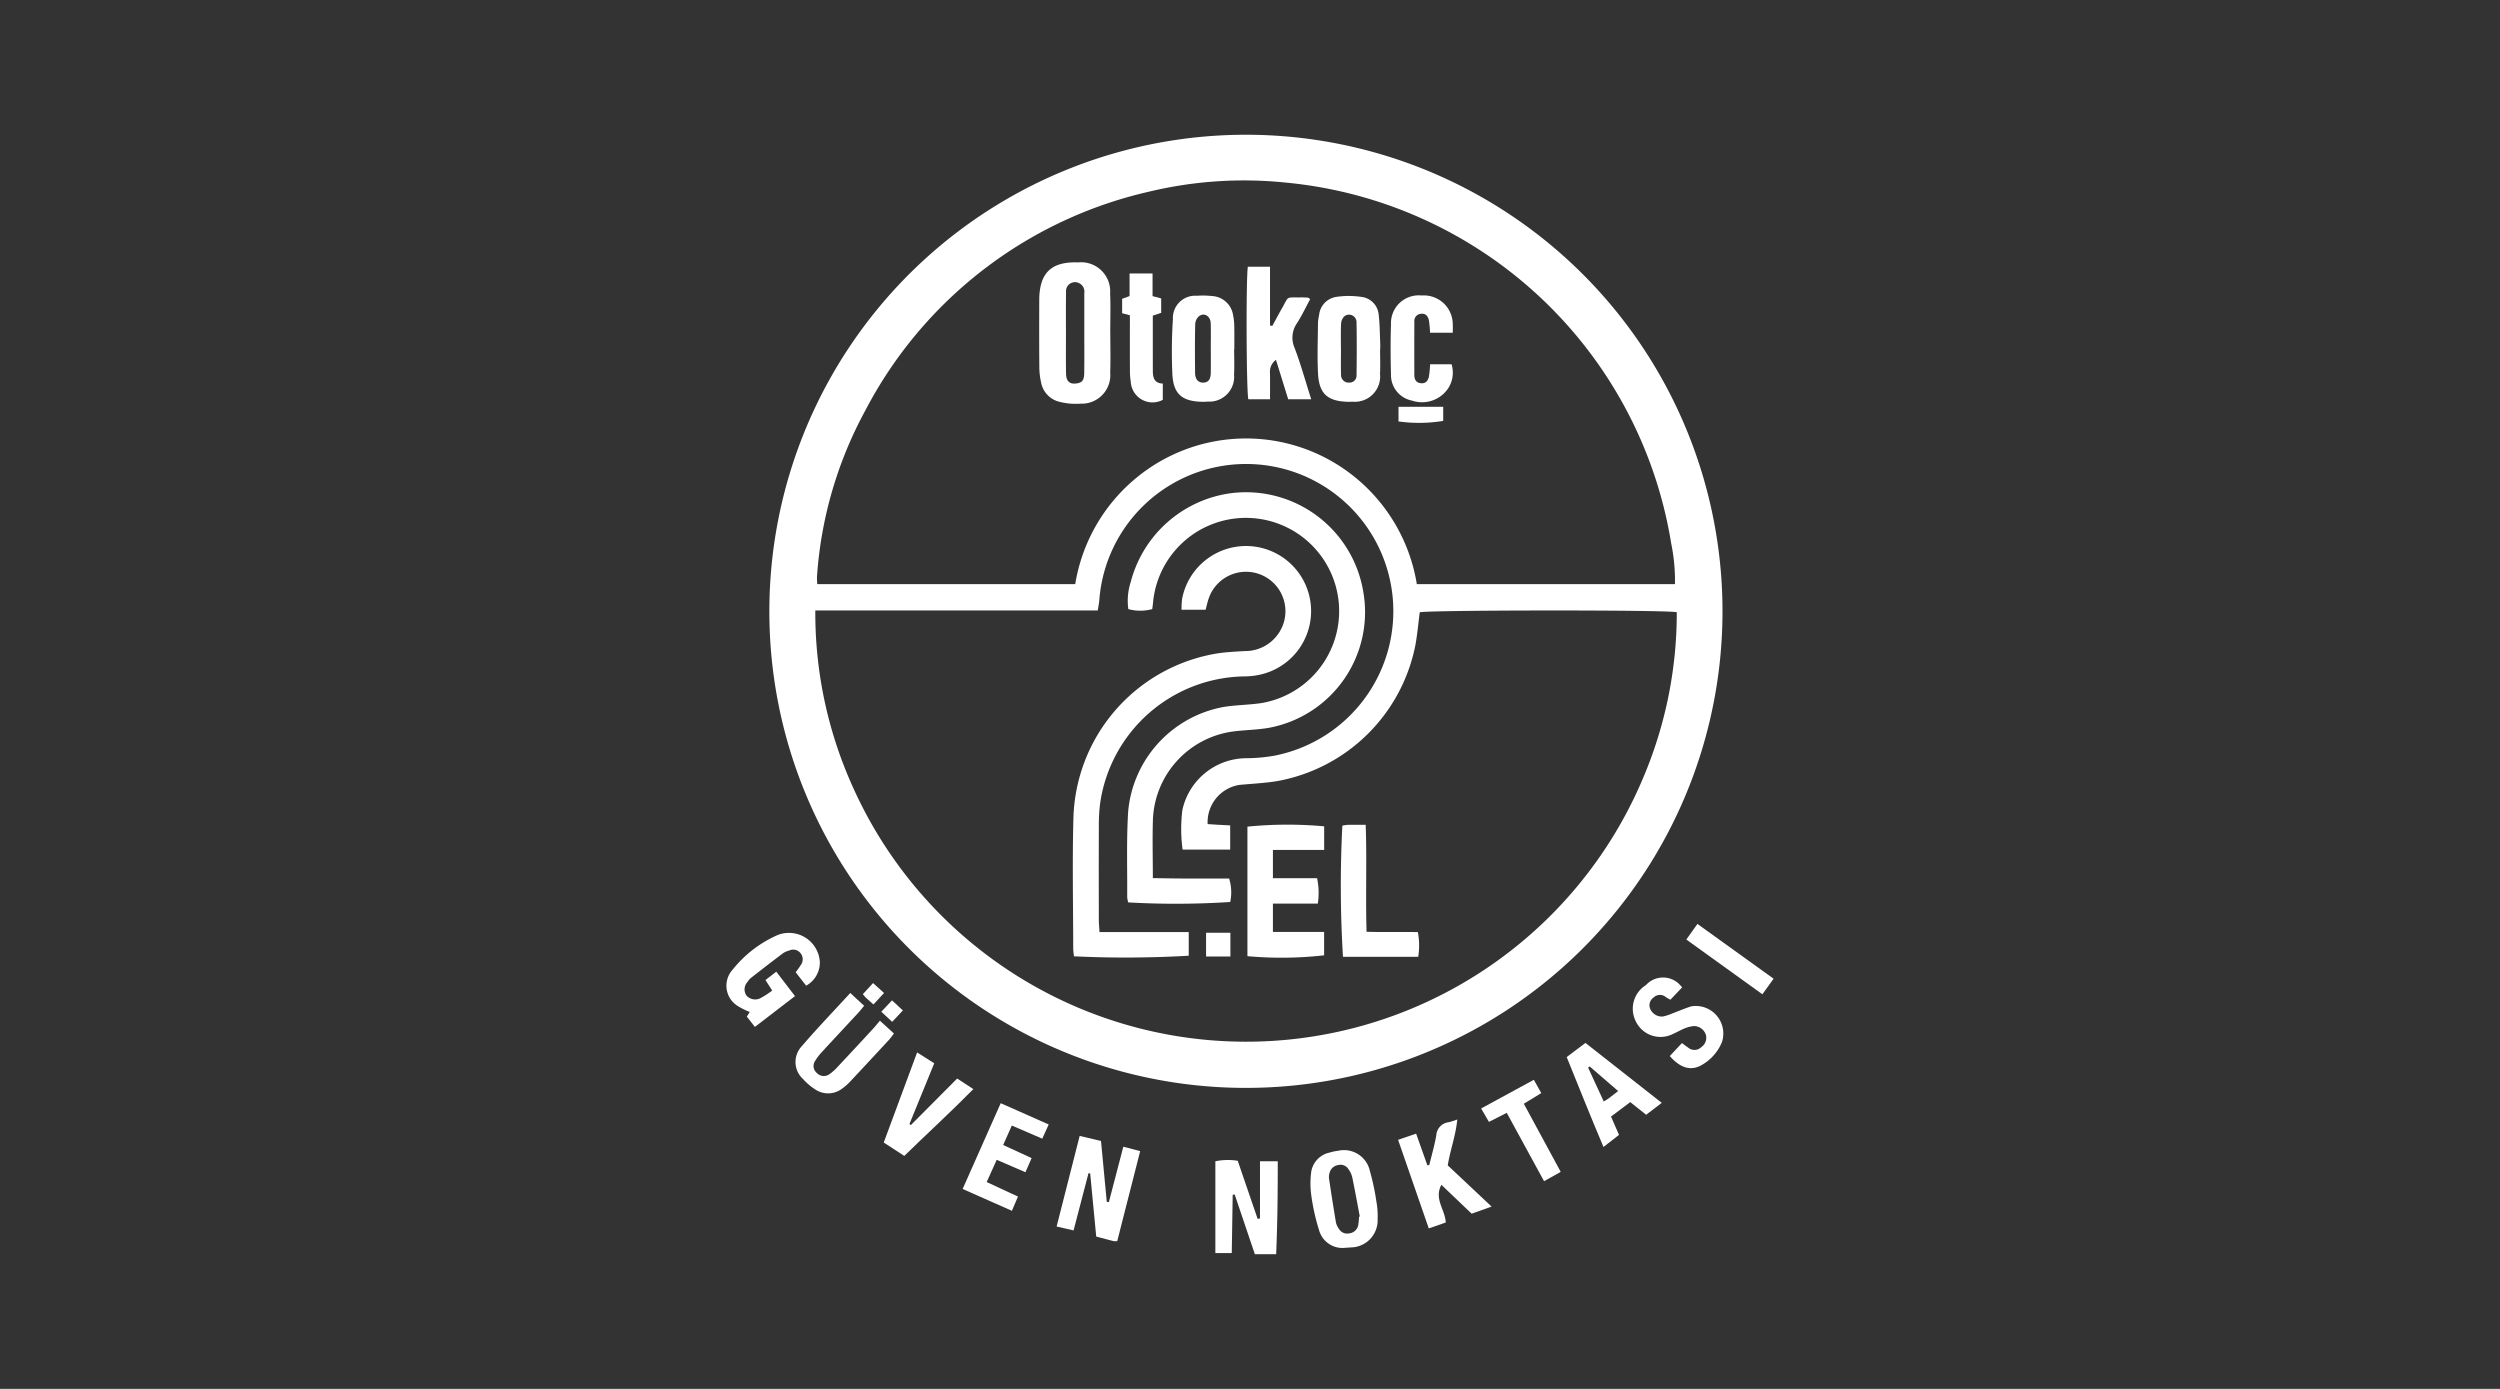 <svg id="Layer_1" data-name="Layer 1" xmlns="http://www.w3.org/2000/svg" viewBox="0 0 180 100"><rect x="0" y="0" width="180" height="100" fill="#333333" stroke="none"/><title>Otokoç 2. EL-Arti-Clients</title><path d="M55.394,43.997A34.313,34.313,0,1,1,89.451,78.327,34.296,34.296,0,0,1,55.394,43.997Zm3.309-.044a30.369,30.369,0,0,0,2.737,12.789,31.018,31.018,0,0,0,56.869-.74,30.358,30.358,0,0,0,2.419-11.922c-.779-.178-17.91-.159-18.507.006-.103.791-.171,1.592-.316,2.379A12.381,12.381,0,0,1,91.944,56.242c-.885.142-1.787.185-2.681.268a2.711,2.711,0,0,0-2.312,2.825c.235.015.487.033.74.047.277.016.554.029.882.046V61.172H85.147a11.072,11.072,0,0,1-.016-2.851,4.742,4.742,0,0,1,4.593-3.73,11.911,11.911,0,0,0,2.045-.184A10.6,10.6,0,1,0,79.15,43.206c-.017.226-.067.45-.113.746Zm61.895-1.896a13.434,13.434,0,0,0-.27-2.922,31.079,31.079,0,0,0-27.705-25.984,29.304,29.304,0,0,0-9.94.66A30.737,30.737,0,0,0,62.305,29.551a29.128,29.128,0,0,0-3.482,11.974,4.514,4.514,0,0,0,.022.532H77.417a12.505,12.505,0,0,1,4.301-7.571,12.423,12.423,0,0,1,15.091-.692,12.505,12.505,0,0,1,5.202,8.263Z" style="fill:#fff"/><path d="M91.884,90.301H90.349L88.9,86.011,88.754,86.022l-.067,4.198H87.506V83.611a4.511,4.511,0,0,1,1.611-.035c.481,1.402.957,2.794,1.434,4.185l.168-.031V83.61h1.279C92.002,85.814,91.979,88.02,91.884,90.301Z" style="fill:#fff"/><path d="M80.441,89.361a1.363,1.363,0,0,1-.267-.002c-.388-.098-.775-.202-1.246-.326L78.493,84.487l-.119-.02c-.353,1.35-.706,2.701-1.077,4.123l-1.221-.281,1.66-6.523,1.536.363.415,4.381.151.023L80.879,82.563l1.214.318Z" style="fill:#fff"/><path d="M96.891,89.838a1.745,1.745,0,0,1-1.915-1.257,15.21,15.21,0,0,1-.559-2.481,6.291,6.291,0,0,1-.022-1.619A1.683,1.683,0,0,1,95.72,82.989a3.603,3.603,0,0,1,.623-.133,1.906,1.906,0,0,1,2.285,1.441A16.864,16.864,0,0,1,99.1,86.511a5.744,5.744,0,0,1,.089,1.271,1.952,1.952,0,0,1-1.946,2.032C97.102,89.83,96.96,89.834,96.891,89.838Zm.958-2.233.057-.014c-.18-.948-.351-1.899-.548-2.844a1.648,1.648,0,0,0-.272-.57.664.664,0,0,0-.741-.291.74.74,0,0,0-.607.528,1.059,1.059,0,0,0-.051.418c.159,1.07.325,2.139.505,3.206a1.27,1.27,0,0,0,.213.443.681.681,0,0,0,.73.322.734.734,0,0,0,.652-.566A4.378,4.378,0,0,0,97.849,87.605Z" style="fill:#fff"/><path d="M103.779,85.306c-.543,1.038.27,1.773.315,2.712l-1.222.428L100.663,82.068l1.298-.445.809,2.276.137-.009c.173-.719.384-1.431.507-2.158a1.005,1.005,0,0,1,.885-.93,6.01,6.01,0,0,0,.625-.199c-.106,1.143-.503,2.177-.686,3.305l3.159,2.968-1.437.51Z" style="fill:#fff"/><path d="M58.043,70.969l-.755-.967a5.918,5.918,0,0,0,.375-.529.689.689,0,0,0-.035-.856.661.661,0,0,0-.773-.19,1.759,1.759,0,0,0-.456.189c-.791.595-1.573,1.201-2.352,1.81a1.174,1.174,0,0,0-.224.274.778.778,0,0,0-.077.98.842.842,0,0,0,.975.205,6.995,6.995,0,0,0,.879-.563l-.485-.759.777-.602,1.348,1.759L54.352,73.937l-.581-.741.209-.335a5.05,5.05,0,0,1-.931-.473,1.718,1.718,0,0,1-.302-2.57A8.536,8.536,0,0,1,55.974,67.329a2.227,2.227,0,0,1,3.056,1.955A1.913,1.913,0,0,1,58.043,70.969Z" style="fill:#fff"/><path d="M61.221,71.496l.997.921c-.156.187-.283.353-.423.505-.868.937-1.742,1.869-2.606,2.81a3.979,3.979,0,0,0-.513.674.643.643,0,0,0,.13.84.684.684,0,0,0,.905.101,3.333,3.333,0,0,0,.581-.516q1.288-1.37,2.562-2.754c.16-.173.306-.358.5-.587l1.011.923c-.139.177-.242.33-.366.464q-1.373,1.485-2.755,2.962a3.823,3.823,0,0,1-.58.518,1.658,1.658,0,0,1-1.99.065,4.206,4.206,0,0,1-.857-.733,1.659,1.659,0,0,1-.074-2.378C58.848,74.021,60.029,72.795,61.221,71.496Z" style="fill:#fff"/><path d="M112.802,76.108l1.35-1.017,5.494,4.314-1.123.859-1.143-.912-1.387,1.04.576,1.319-1.118.872C114.534,80.417,113.682,78.286,112.802,76.108Zm3.703,2.446-2.051-1.771-.109.089,1.123,2.431c.149-.089.252-.14.343-.207C116.015,78.944,116.214,78.783,116.505,78.555Z" style="fill:#fff"/><path d="M121.113,71.092l-.844.889c-.116-.065-.216-.114-.309-.173a.654.654,0,0,0-.903.014.671.671,0,0,0-.242.817.917.917,0,0,0,.907.551,3.52,3.52,0,0,0,.67-.217c.465-.171.919-.375,1.393-.519a1.984,1.984,0,0,1,2.197,2.57,3.353,3.353,0,0,1-1.48,1.669c-.759.431-1.522.207-2.277-.658l.874-.934c.171.125.296.228.431.313a.704.704,0,0,0,.97-.026.815.815,0,0,0,.326-.877.915.915,0,0,0-.85-.635,2.205,2.205,0,0,0-.679.168c-.285.112-.551.273-.833.394a1.972,1.972,0,0,1-2.71-.951,1.998,1.998,0,0,1,.752-2.558,1.662,1.662,0,0,1,2.37-.099A2.74,2.74,0,0,1,121.113,71.092Z" style="fill:#fff"/><path d="M72.851,81.04l-.623,1.401,2.049.942-.446,1.017-2.068-.893-.722,1.601,2.252,1.045-.436,1.025-3.547-1.572,2.742-6.176,3.455,1.533-.464,1.021Z" style="fill:#fff"/><path d="M63.629,82.261l2.404-6.488,1.232.785-1.784,4.369.1.079,3.336-3.352,1.164.761c-1.64,1.662-3.318,3.2-4.973,4.809Z" style="fill:#fff"/><path d="M109.715,79.469c.901,1.663,1.764,3.258,2.656,4.905l-1.199.672-2.686-4.922-1.283.652-.561-.966c1.278-.695,2.51-1.365,3.794-2.064l.536.958Z" style="fill:#fff"/><path d="M127.699,70.467l-.808,1.121-5.475-3.942.799-1.124Z" style="fill:#fff"/><path d="M64.237,73.573l-.782-.729.77-.818.782.724Z" style="fill:#fff"/><path d="M62.89,72.321c-.232-.204-.391-.339-.544-.481-.066-.062-.119-.138-.222-.259l.736-.801.791.715Z" style="fill:#fff"/><path d="M81.233,64.973a1.871,1.871,0,0,1-.075-.385c.013-2.059-.058-4.124.071-6.177a8.417,8.417,0,0,1,6.868-7.509c.906-.149,1.837-.145,2.746-.284a6.714,6.714,0,1,0-7.829-7.179c-.011.116-.029.232-.052.416a3.264,3.264,0,0,1-1.722.001,4.338,4.338,0,0,1,.161-1.91,8.653,8.653,0,0,1,7.235-6.437A8.562,8.562,0,0,1,98.156,42.606a8.471,8.471,0,0,1-6.789,9.796c-.881.156-1.788.154-2.676.277a6.668,6.668,0,0,0-5.678,6.257c-.049,1.393-.008,2.788-.008,4.287.651.01,1.257.023,1.862.028.592.005,1.184.001,1.776.001H88.496a3.363,3.363,0,0,1,.081,1.691A60.4,60.4,0,0,1,81.233,64.973Z" style="fill:#fff"/><path d="M79.164,67.11h6.425V68.812a78.784,78.784,0,0,1-8.265.043c-.017-.184-.052-.386-.052-.588-.003-3.103-.071-6.207.013-9.308A12.349,12.349,0,0,1,87.628,47.049c.652-.101,1.316-.13,1.976-.172a2.904,2.904,0,0,0,2.869-2.207A2.839,2.839,0,0,0,87.023,43.098c-.083.245-.138.499-.22.803H85.069a5.854,5.854,0,0,1,.046-.803,4.686,4.686,0,1,1,5.53,5.494,5.211,5.211,0,0,1-.983.108,10.651,10.651,0,0,0-10.451,9.132,11.859,11.859,0,0,0-.093,1.63c-.01,2.25-.006,4.5-.002,6.75C79.116,66.49,79.145,66.767,79.164,67.11Z" style="fill:#fff"/><path d="M91.65,63.231h3.181a5.142,5.142,0,0,1,.052,1.828H91.65v2.04h3.686v1.684a27.34,27.34,0,0,1-5.521.061V59.518a29.26,29.26,0,0,1,5.525-.023v1.699H91.65Z" style="fill:#fff"/><path d="M96.65,59.447a2.877,2.877,0,0,1,.39-.058c.4-.008.801-.003,1.29-.003.092,2.569-.014,5.088.062,7.703,1.236.035,2.435,0,3.693.022a5.089,5.089,0,0,1,.026,1.779H96.694A84.358,84.358,0,0,1,96.65,59.447Z" style="fill:#fff"/><path d="M88.588,67.158V68.868H86.837V67.158Z" style="fill:#fff"/><path d="M79.941,23.968c0,.947.03,1.895-.007,2.841a2.057,2.057,0,0,1-2.128,2.255,4.818,4.818,0,0,1-1.475-.122,1.76,1.76,0,0,1-1.369-1.391,5.142,5.142,0,0,1-.13-1.124c-.014-1.61-.011-3.221-.005-4.831.007-1.95.866-2.773,2.802-2.703a2.095,2.095,0,0,1,2.301,2.234c.04.945.008,1.894.008,2.841Zm-1.872-.02q0-1.419 0-2.838a.673.673,0,0,0-.353-.711.646.646,0,0,0-.96.631c-.019,1.04-.007,2.081-.007,3.122 0.0.922-.012,1.845.008,2.767.012.566.29.775.818.678.352-.065.483-.231.49-.74C78.079,25.888,78.069,24.918,78.07,23.948Z" style="fill:#fff"/><path d="M89.845,19.203h1.596v4.227l.162.042c.233-.425.458-.854.699-1.274.52-.905.235-.768,1.357-.783.166-.002.332.003.497.014.04.003.077.042.179.101-.309.574-.587,1.172-.94,1.722a1.819,1.819,0,0,0-.188,1.788c.45,1.189.79,2.419,1.2,3.705H92.75l-.88-2.836a1.046,1.046,0,0,0-.431.94c.011.614.003,1.228.003,1.898h-1.561C89.74,28.229,89.705,20.138,89.845,19.203Z" style="fill:#fff"/><path d="M88.858,25.129c0,.614.028,1.23-.006,1.843A1.784,1.784,0,0,1,86.961,28.914a3.635,3.635,0,0,1-.425.014c-1.432-.035-2.055-.56-2.125-1.992a36.249,36.249,0,0,1,.038-3.965,1.604,1.604,0,0,1,1.732-1.675,5.763,5.763,0,0,1,1.061.017,1.622,1.622,0,0,1,1.546,1.413,4.075,4.075,0,0,1,.079.773c.012.543.004,1.087.004,1.631Zm-1.68.035h-.002c0-.636.017-1.272-.006-1.907-.017-.481-.441-.757-.81-.515a.805.805,0,0,0-.304.573c-.028,1.177-.022,2.355-.01,3.532.005.473.234.714.603.701.342-.013.517-.226.527-.688C87.186,26.295,87.178,25.729,87.178,25.164Z" style="fill:#fff"/><path d="M99.366,25.142c0,.591.027,1.183-.005,1.773a1.823,1.823,0,0,1-1.982,2.007,3.488,3.488,0,0,1-.354.007c-1.429-.042-2.048-.577-2.125-2.005-.066-1.225-.014-2.457-.005-3.686a3.302,3.302,0,0,1,.082-.561,1.457,1.457,0,0,1,1.23-1.3,6.106,6.106,0,0,1,1.825.002,1.407,1.407,0,0,1,1.234,1.29c.082.677.079,1.364.11,2.047.007.142.001.284.001.425Zm-2.819,0h.003c0,.613-.017,1.226.006,1.838a.543.543,0,0,0,.586.568.505.505,0,0,0,.53-.539c.016-1.272.022-2.545-.002-3.817a.54.54,0,0,0-.867-.426.8.8,0,0,0-.245.539C96.528,23.916,96.547,24.529,96.547,25.142Z" style="fill:#fff"/><path d="M102.968,26.229h1.546a2.083,2.083,0,0,1-.226,1.701,2.262,2.262,0,0,1-2.618.915,1.873,1.873,0,0,1-1.519-1.886c-.032-1.206-.039-2.414.001-3.619a1.997,1.997,0,0,1,2.206-2.064,2.081,2.081,0,0,1,2.24,2.062c.013.187.002.375.002.619h-1.637a8.385,8.385,0,0,0-.074-.851c-.055-.296-.197-.548-.562-.514a.517.517,0,0,0-.494.582q-.009,1.916-.001,3.832c.001.318.127.556.481.587.361.032.514-.206.574-.504A8.626,8.626,0,0,0,102.968,26.229Z" style="fill:#fff"/><path d="M82.984,21.321l.621.165V22.524l-.603.202c0,.768-0,1.544 0,2.321 0.0.544.002,1.088.002,1.632,0,.488.085.918.717.937v1.172a1.568,1.568,0,0,1-2.304-1.279,5.365,5.365,0,0,1-.062-.918c-.007-1.064-.003-2.128-.003-3.192V22.701l-.558-.148V21.516l.536-.198V19.691h1.654Z" style="fill:#fff"/><path d="M100.693,30.344V29.29h3.218v1.015A10.748,10.748,0,0,1,100.693,30.344Z" style="fill:#fff"/></svg>